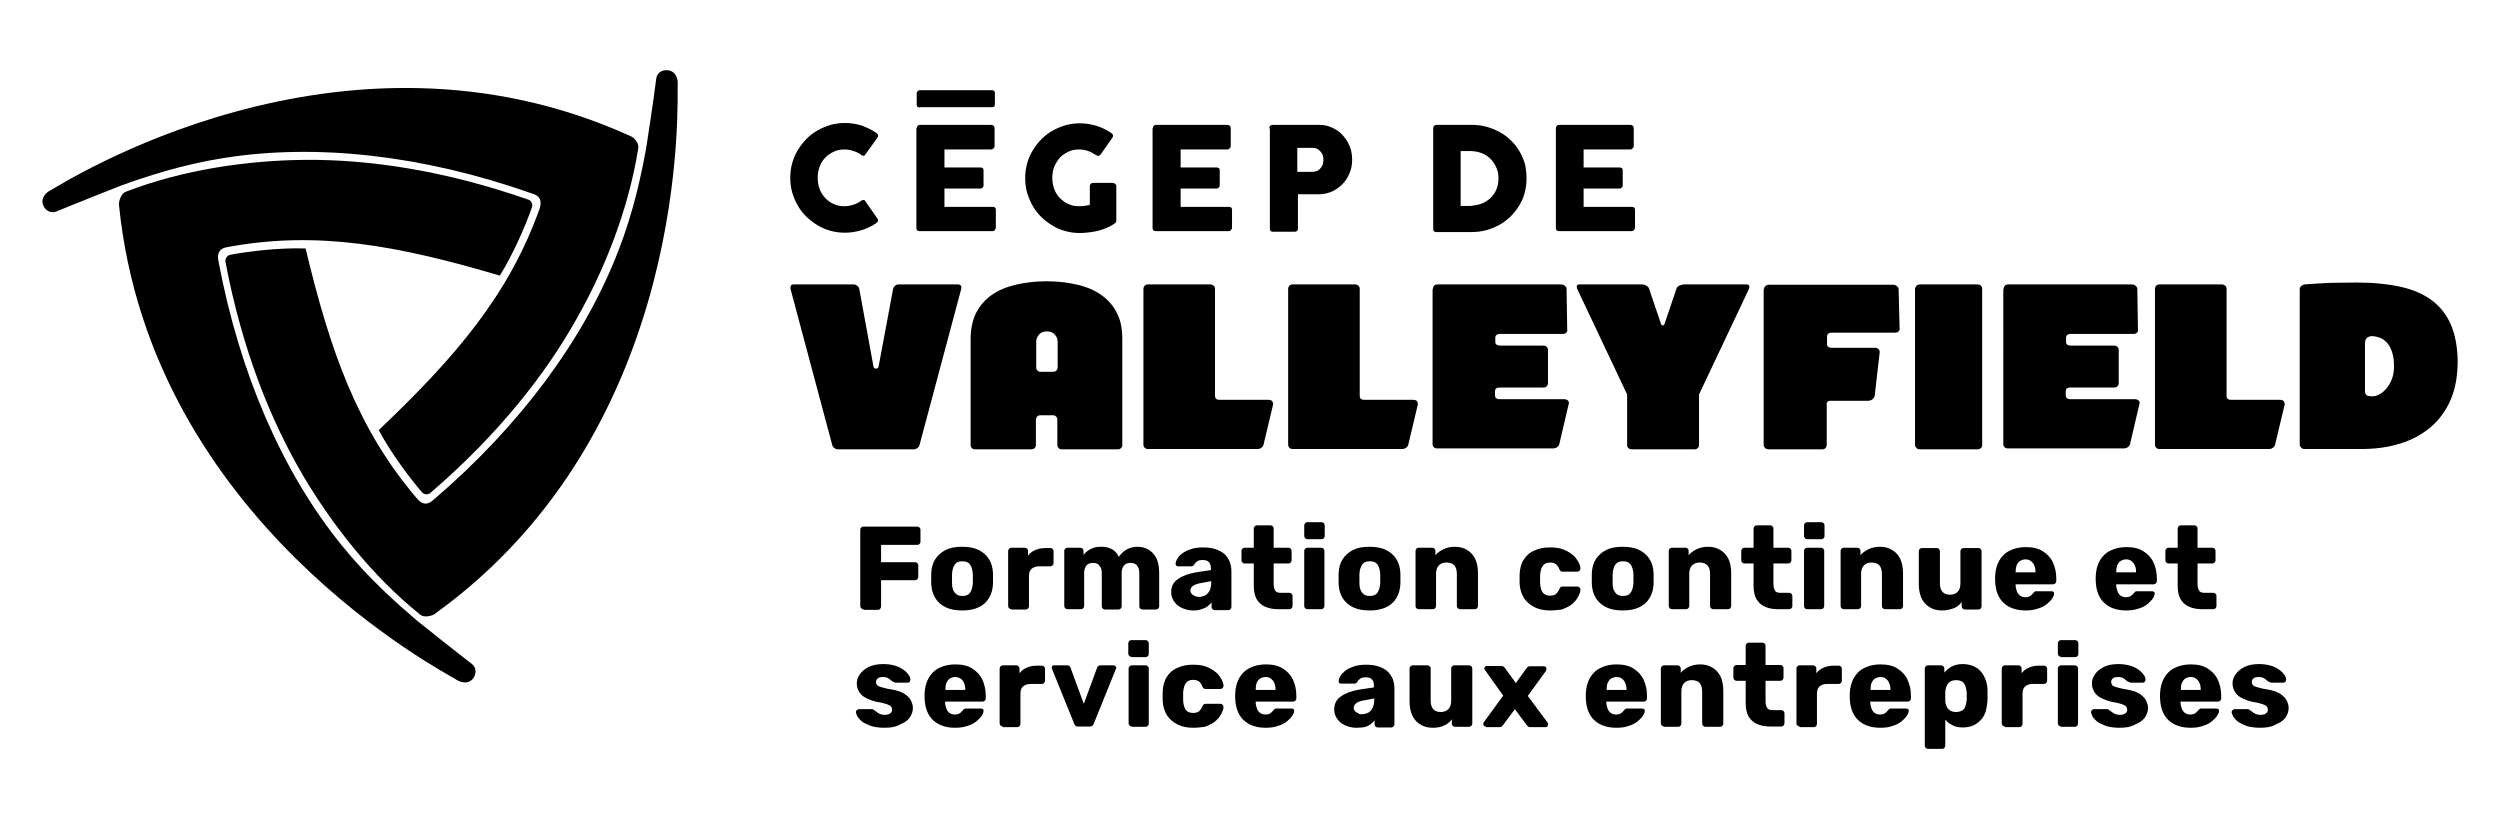 <?xml version="1.0" encoding="UTF-8"?>
<svg width="1024px" height="334px" xmlns="http://www.w3.org/2000/svg" xmlns:xlink="http://www.w3.org/1999/xlink" version="1.1" id="Layer_1" x="0px" y="0px" viewBox="0 0 792 258.6" style="enable-background:new 0 0 792 258.6;" xml:space="preserve">
<g>
	<g>
		<g>
			<path d="M277.4,42.1c0.3,0.2,0.4,0.3,0.6,0.6c0.1,0.2,0.1,0.5-0.1,0.9L274,49c-0.2,0.3-0.3,0.4-0.5,0.4c-0.2,0-0.4,0-0.7-0.2     c-0.7-0.6-1.6-1-2.5-1.3c-0.9-0.3-1.8-0.5-2.9-0.5c-1.2,0-2.4,0.2-3.4,0.7c-1,0.5-2,1.1-2.7,1.9c-0.8,0.8-1.4,1.8-1.8,2.9     s-0.6,2.3-0.6,3.5c0,1.2,0.2,2.4,0.6,3.5c0.4,1.1,1,2,1.8,2.9c0.8,0.8,1.7,1.5,2.7,1.9c1,0.5,2.2,0.7,3.4,0.7c1,0,2-0.2,2.9-0.5     c0.9-0.3,1.7-0.7,2.5-1.3c0.3-0.2,0.5-0.2,0.7-0.2c0.2,0,0.4,0.2,0.5,0.4l3.9,5.6c0.2,0.3,0.2,0.6,0.1,0.8     c-0.1,0.2-0.3,0.4-0.6,0.6c-1.4,1-3,1.7-4.6,2.2c-1.7,0.5-3.4,0.8-5.2,0.8c-1.6,0-3.2-0.2-4.6-0.6c-1.5-0.4-2.9-1-4.2-1.8     c-1.3-0.8-2.5-1.7-3.5-2.7c-1.1-1.1-2-2.2-2.7-3.5c-0.8-1.3-1.3-2.7-1.8-4.2c-0.4-1.5-0.6-3-0.6-4.6c0-1.6,0.2-3.2,0.6-4.6     c0.4-1.5,1-2.9,1.8-4.2c0.8-1.3,1.7-2.5,2.7-3.5c1.1-1.1,2.2-2,3.5-2.7c1.3-0.8,2.7-1.3,4.2-1.8c1.5-0.4,3-0.6,4.6-0.6     c1.8,0,3.5,0.3,5.2,0.8C274.4,40.4,276,41.1,277.4,42.1z"></path>
			<g>
				<g>
					<path d="M291.3,34.1c-0.3,0-0.5-0.1-0.7-0.2c-0.2-0.1-0.3-0.4-0.3-0.7v-3.7c0-0.2,0.1-0.4,0.3-0.6s0.4-0.3,0.7-0.3h22.9       c0.3,0,0.6,0.1,0.7,0.3c0.2,0.2,0.2,0.4,0.2,0.7v3.5c0,0.3-0.1,0.6-0.2,0.7c-0.2,0.1-0.4,0.2-0.7,0.2H291.3z"></path>
				</g>
				<path d="M290.3,40.7c0-0.3,0.1-0.6,0.3-0.8c0.2-0.2,0.4-0.3,0.7-0.3h22.6c0.3,0,0.6,0.1,0.8,0.3c0.2,0.2,0.3,0.5,0.3,0.8v5.6      c0,0.3-0.1,0.5-0.3,0.7c-0.2,0.2-0.4,0.4-0.8,0.4h-14.8v5.7h11.4c0.3,0,0.5,0.1,0.7,0.2c0.2,0.1,0.3,0.4,0.3,0.7v4.9      c0,0.2-0.1,0.4-0.3,0.6c-0.2,0.2-0.4,0.3-0.7,0.3h-11.4v5.8h15.3c0.7,0,1,0.3,1,1v5.7c0,0.2-0.1,0.3-0.2,0.4      c-0.1,0.4-0.4,0.6-0.9,0.6h-23.1c-0.3,0-0.5-0.1-0.7-0.2c-0.2-0.2-0.3-0.4-0.3-0.7V40.7z"></path>
			</g>
			<path d="M347.2,49.2c-0.8-0.5-1.6-1-2.5-1.3c-0.9-0.3-1.8-0.5-2.8-0.5c-1.3,0-2.4,0.2-3.5,0.7c-1,0.5-2,1.1-2.7,1.9     s-1.3,1.8-1.8,2.9c-0.4,1.1-0.6,2.3-0.6,3.5c0,1.2,0.2,2.4,0.6,3.5c0.4,1.1,1,2.1,1.8,2.9c0.8,0.8,1.7,1.5,2.7,1.9     c1,0.5,2.2,0.7,3.5,0.7c0.5,0,1.1,0,1.6-0.1c0.5-0.1,1.1-0.2,1.7-0.3v-6c0-0.3,0.1-0.5,0.3-0.7c0.2-0.2,0.4-0.3,0.8-0.3h6.2     c0.2,0,0.5,0.1,0.7,0.3c0.3,0.2,0.4,0.4,0.4,0.7v11c0,0.4-0.2,0.7-0.7,1c-0.7,0.5-1.5,0.9-2.4,1.3c-0.9,0.4-1.8,0.6-2.7,0.9     c-0.9,0.2-1.9,0.4-2.9,0.5c-1,0.1-1.9,0.2-2.8,0.2c-1.6,0-3.2-0.2-4.6-0.6c-1.5-0.4-2.9-1-4.2-1.8c-1.3-0.8-2.5-1.7-3.5-2.7     c-1.1-1.1-2-2.2-2.7-3.5c-0.8-1.3-1.3-2.7-1.8-4.2c-0.4-1.5-0.6-3-0.6-4.6c0-1.6,0.2-3.2,0.6-4.6c0.4-1.5,1-2.9,1.8-4.2     c0.8-1.3,1.7-2.5,2.7-3.5c1.1-1.1,2.2-2,3.5-2.7c1.3-0.8,2.7-1.3,4.2-1.8c1.5-0.4,3-0.6,4.6-0.6c1.8,0,3.5,0.3,5.2,0.8     c1.6,0.5,3.1,1.2,4.6,2.2c0.3,0.2,0.5,0.4,0.6,0.6c0.1,0.3,0.1,0.5-0.1,0.9l-3.7,5.3c-0.2,0.2-0.4,0.4-0.6,0.5     C347.8,49.5,347.6,49.4,347.2,49.2z"></path>
			<path d="M365.2,40.7c0-0.3,0.1-0.6,0.3-0.8c0.2-0.2,0.4-0.3,0.7-0.3h22.6c0.3,0,0.6,0.1,0.8,0.3s0.3,0.5,0.3,0.8v5.6     c0,0.3-0.1,0.5-0.3,0.7c-0.2,0.2-0.4,0.4-0.8,0.4h-14.8v5.7h11.4c0.3,0,0.5,0.1,0.7,0.2c0.2,0.1,0.3,0.4,0.3,0.7v4.9     c0,0.2-0.1,0.4-0.3,0.6c-0.2,0.2-0.4,0.3-0.7,0.3h-11.4v5.8h15.3c0.7,0,1,0.3,1,1v5.7c0,0.2-0.1,0.3-0.2,0.4     c-0.1,0.4-0.4,0.6-0.9,0.6h-23.1c-0.3,0-0.5-0.1-0.7-0.2c-0.2-0.2-0.3-0.4-0.3-0.7V40.7z"></path>
			<path d="M402.1,40.7c0-0.3,0.1-0.6,0.3-0.8c0.2-0.2,0.4-0.3,0.8-0.3h14.6c1,0,2,0.1,3,0.4c0.9,0.3,1.8,0.7,2.6,1.2     c0.8,0.5,1.5,1.1,2.1,1.8c0.6,0.7,1.2,1.5,1.6,2.3c0.4,0.8,0.8,1.7,1,2.6c0.2,0.9,0.3,1.8,0.3,2.7c0,1.4-0.2,2.7-0.7,4     c-0.5,1.3-1.2,2.5-2.1,3.5c-0.9,1-2,1.8-3.3,2.5c-1.3,0.6-2.7,1-4.2,1h-6.9v10.9c0,0.7-0.4,1-1.1,1h-6.8c-0.3,0-0.5-0.1-0.7-0.2     c-0.2-0.2-0.3-0.4-0.3-0.7V40.7z M419.3,50.7c0-0.5-0.1-0.9-0.2-1.4c-0.2-0.5-0.4-0.9-0.7-1.2s-0.7-0.7-1.1-0.9     c-0.4-0.2-0.9-0.3-1.5-0.3h-4.8v7.6h4.8c0.5,0,1-0.1,1.5-0.3c0.4-0.2,0.8-0.5,1.1-0.9c0.3-0.3,0.5-0.8,0.7-1.2     C419.2,51.6,419.3,51.1,419.3,50.7z"></path>
			<path d="M483.7,56.6c0,1.6-0.2,3.1-0.6,4.6c-0.4,1.5-1,2.8-1.8,4.1c-0.8,1.3-1.7,2.4-2.7,3.4c-1.1,1-2.2,1.9-3.5,2.6     c-1.3,0.7-2.7,1.3-4.2,1.7c-1.5,0.4-3,0.6-4.6,0.6h-11.2c-0.3,0-0.5-0.1-0.7-0.2c-0.2-0.1-0.3-0.4-0.3-0.8V40.7     c0-0.3,0.1-0.6,0.3-0.8c0.2-0.2,0.4-0.3,0.8-0.3h11.2c1.6,0,3.1,0.2,4.6,0.6c1.5,0.4,2.9,1,4.2,1.7c1.3,0.7,2.5,1.6,3.5,2.6     c1.1,1,2,2.2,2.7,3.4c0.8,1.3,1.3,2.6,1.8,4.1C483.5,53.5,483.7,55,483.7,56.6z M462.8,47.8v17.5h1.9c0.3,0,0.7,0,1,0     c0.3,0,0.7,0,1-0.1c1.1-0.1,2.2-0.4,3.2-0.8c1-0.5,1.9-1.1,2.6-1.8c0.7-0.8,1.3-1.6,1.7-2.7c0.4-1,0.6-2.1,0.6-3.3     c0-1.3-0.2-2.5-0.7-3.5c-0.5-1.1-1.1-2-1.9-2.8c-0.8-0.8-1.8-1.4-2.9-1.8c-1.1-0.4-2.3-0.6-3.5-0.6H462.8z"></path>
			<path d="M493,40.7c0-0.3,0.1-0.6,0.3-0.8c0.2-0.2,0.4-0.3,0.7-0.3h22.6c0.3,0,0.6,0.1,0.8,0.3s0.3,0.5,0.3,0.8v5.6     c0,0.3-0.1,0.5-0.3,0.7c-0.2,0.2-0.4,0.4-0.8,0.4h-14.8v5.7h11.4c0.3,0,0.5,0.1,0.7,0.2c0.2,0.1,0.3,0.4,0.3,0.7v4.9     c0,0.2-0.1,0.4-0.3,0.6c-0.2,0.2-0.4,0.3-0.7,0.3h-11.4v5.8h15.3c0.7,0,1,0.3,1,1v5.7c0,0.2-0.1,0.3-0.2,0.4     c-0.1,0.4-0.4,0.6-0.9,0.6H494c-0.3,0-0.5-0.1-0.7-0.2c-0.2-0.2-0.3-0.4-0.3-0.7V40.7z"></path>
		</g>
		<g>
			<path d="M284.5,90.2h18.9c0.4,0,0.7,0.1,0.9,0.4c0.2,0.3,0.2,0.6,0.1,1.1l-13.2,49.4c-0.1,0.4-0.3,0.7-0.7,1     c-0.4,0.3-0.8,0.4-1.2,0.4h-23.9c-0.4,0-0.8-0.1-1.2-0.4c-0.4-0.3-0.6-0.6-0.7-1l-13.2-49.4c-0.1-0.4,0-0.8,0.1-1.1     c0.2-0.3,0.5-0.4,0.9-0.4h18.9c0.4,0,0.8,0.1,1.2,0.4c0.4,0.3,0.6,0.6,0.7,1.1l4.5,24.6c0.1,0.4,0.3,0.6,0.8,0.6     c0.4,0,0.7-0.2,0.8-0.6l4.6-24.6c0.1-0.4,0.3-0.8,0.7-1.1C283.7,90.4,284.1,90.2,284.5,90.2z"></path>
			<path d="M331.5,89.2c3.6,0,6.9,0.4,9.8,1.1c3,0.7,5.5,1.8,7.6,3.3c2.1,1.5,3.8,3.4,4.9,5.7c1.2,2.3,1.7,5,1.7,8.2v33.6     c0,0.4-0.1,0.7-0.4,1c-0.3,0.3-0.6,0.4-1,0.4h-17.8c-0.4,0-0.7-0.1-1-0.4c-0.3-0.3-0.4-0.6-0.4-1v-8c0-0.4-0.1-0.7-0.4-1     c-0.3-0.3-0.6-0.4-1-0.4h-4c-0.4,0-0.8,0.1-1,0.4c-0.2,0.3-0.4,0.6-0.4,1v8c0,0.4-0.1,0.7-0.4,1s-0.6,0.4-1.1,0.4h-17.8     c-0.4,0-0.8-0.1-1-0.4c-0.3-0.3-0.4-0.6-0.4-1v-33.6c0-3.2,0.6-5.9,1.7-8.2c1.2-2.3,2.8-4.2,4.9-5.7c2.1-1.5,4.7-2.6,7.7-3.3     C324.7,89.6,327.9,89.2,331.5,89.2z M333.6,117.9c0.4,0,0.7-0.1,1-0.4c0.3-0.3,0.4-0.6,0.4-1v-8.1c0-0.9-0.3-1.6-0.9-2.3     c-0.6-0.7-1.4-1-2.5-1c-1.1,0-1.9,0.3-2.5,1c-0.6,0.7-0.9,1.4-0.9,2.3v8.1c0,0.4,0.1,0.7,0.4,1c0.2,0.3,0.6,0.4,1,0.4H333.6z"></path>
			<path d="M384.5,90.6c0.3,0.3,0.4,0.6,0.4,1.1v33.8c0,0.9,0.5,1.3,1.4,1.3h15.5c0.7,0,1.1,0.2,1.3,0.5c0.2,0.4,0.3,0.7,0.2,1.1     l-3,12.6c-0.1,0.4-0.3,0.7-0.7,1s-0.8,0.4-1.3,0.4h-34.7c-0.4,0-0.7-0.1-1-0.4c-0.3-0.3-0.4-0.6-0.4-1V91.7     c0-0.4,0.1-0.8,0.4-1.1c0.3-0.3,0.6-0.4,1-0.4h19.9C383.9,90.2,384.2,90.4,384.5,90.6z"></path>
			<path d="M430.4,90.6c0.3,0.3,0.4,0.6,0.4,1.1v33.8c0,0.9,0.5,1.3,1.4,1.3h15.5c0.7,0,1.1,0.2,1.3,0.5c0.2,0.4,0.3,0.7,0.2,1.1     l-3,12.6c-0.1,0.4-0.3,0.7-0.7,1s-0.8,0.4-1.3,0.4h-34.7c-0.4,0-0.7-0.1-1-0.4c-0.3-0.3-0.4-0.6-0.4-1V91.7     c0-0.4,0.1-0.8,0.4-1.1c0.3-0.3,0.6-0.4,1-0.4h19.9C429.8,90.2,430.1,90.4,430.4,90.6z"></path>
			<path d="M454,91.7c0-0.4,0.1-0.8,0.4-1.1c0.3-0.3,0.6-0.4,1-0.4h39.1c0.5,0,1,0.1,1.3,0.4c0.4,0.3,0.6,0.6,0.6,1.1l0.2,12.8     c0.1,0.4,0,0.7-0.3,1c-0.3,0.3-0.7,0.4-1.1,0.4h-20c-0.4,0-0.7,0.1-1,0.3c-0.3,0.2-0.4,0.5-0.4,0.9v1.3c0,0.4,0.1,0.7,0.4,0.9     c0.3,0.2,0.6,0.3,1,0.3H489c0.4,0,0.8,0.1,1.1,0.4c0.3,0.3,0.4,0.6,0.4,1v10.4c0,0.4-0.1,0.8-0.4,1.1c-0.2,0.3-0.6,0.4-1.2,0.4     h-13.8c-0.9,0-1.4,0.4-1.4,1.2v1.2c0,0.5,0.1,0.8,0.4,1c0.3,0.2,0.6,0.3,1,0.3h20.6c0.4,0,0.7,0.1,1.1,0.4c0.3,0.3,0.4,0.6,0.3,1     l-3,12.8c-0.1,0.4-0.3,0.7-0.7,1s-0.8,0.4-1.3,0.4h-36.8c-0.4,0-0.8-0.1-1-0.4c-0.3-0.3-0.4-0.6-0.4-1V91.7z"></path>
			<path d="M533.6,90.2h19.9c0.4,0,0.6,0.1,0.8,0.4c0.1,0.3,0.1,0.6-0.1,1.1l-15.8,33.4v16c0,0.4-0.1,0.7-0.4,1     c-0.3,0.3-0.6,0.4-1,0.4h-19.9c-0.4,0-0.8-0.1-1.1-0.4c-0.3-0.3-0.4-0.6-0.4-1v-16l-15.8-33.4c-0.2-0.4-0.2-0.8-0.1-1.1     c0.1-0.3,0.4-0.4,0.8-0.4h19.9c0.4,0,0.8,0.1,1.3,0.4c0.5,0.3,0.8,0.6,0.9,1.1l3.7,10.9c0.1,0.4,0.3,0.6,0.6,0.6     c0.3,0,0.5-0.2,0.6-0.6l3.7-10.9c0.1-0.5,0.5-0.9,0.9-1.1C532.7,90.4,533.2,90.2,533.6,90.2z"></path>
			<path d="M559,91.7c0-0.4,0.2-0.7,0.5-1c0.3-0.3,0.7-0.4,1-0.4h39.3c0.5,0,1,0.1,1.3,0.4c0.4,0.3,0.6,0.6,0.6,1L602,104     c0.1,0.4,0,0.8-0.3,1.1s-0.7,0.4-1,0.4h-20.3c-0.4,0-0.7,0.1-1,0.3c-0.3,0.2-0.4,0.5-0.4,1v2.3c0,0.4,0.1,0.7,0.4,0.9     c0.3,0.2,0.6,0.3,1,0.3h13.8c0.4,0,0.8,0.1,1.1,0.4c0.3,0.3,0.4,0.6,0.4,1l-1.6,13.9c-0.1,0.4-0.4,0.8-0.8,1.1     c-0.4,0.3-0.9,0.4-1.4,0.4h-11.9c-0.5,0-0.9,0.2-1.1,0.7V141c0,0.4-0.1,0.8-0.4,1.1s-0.6,0.4-1,0.4h-17.1c-0.4,0-0.7-0.1-1-0.4     c-0.3-0.3-0.5-0.6-0.5-1.1V91.7z"></path>
			<path d="M627.8,90.6c0.3,0.3,0.4,0.6,0.4,1.1v49.4c0,0.4-0.1,0.7-0.4,1c-0.3,0.3-0.6,0.4-1.1,0.4h-18.3c-0.4,0-0.7-0.1-1-0.4     s-0.5-0.6-0.5-1V91.7c0-0.4,0.2-0.8,0.5-1.1c0.3-0.3,0.7-0.4,1-0.4h18.3C627.2,90.2,627.6,90.4,627.8,90.6z"></path>
			<path d="M635,91.7c0-0.4,0.1-0.8,0.4-1.1c0.3-0.3,0.6-0.4,1-0.4h39.1c0.5,0,1,0.1,1.3,0.4c0.4,0.3,0.6,0.6,0.6,1.1l0.2,12.8     c0.1,0.4,0,0.7-0.3,1c-0.3,0.3-0.7,0.4-1.1,0.4h-20c-0.4,0-0.7,0.1-1,0.3c-0.3,0.2-0.4,0.5-0.4,0.9v1.3c0,0.4,0.1,0.7,0.4,0.9     c0.3,0.2,0.6,0.3,1,0.3H670c0.4,0,0.8,0.1,1.1,0.4c0.3,0.3,0.4,0.6,0.4,1v10.4c0,0.4-0.1,0.8-0.4,1.1c-0.2,0.3-0.6,0.4-1.2,0.4     h-13.8c-0.9,0-1.4,0.4-1.4,1.2v1.2c0,0.5,0.1,0.8,0.4,1c0.3,0.2,0.6,0.3,1,0.3h20.6c0.4,0,0.7,0.1,1.1,0.4c0.3,0.3,0.4,0.6,0.3,1     l-3,12.8c-0.1,0.4-0.3,0.7-0.7,1c-0.4,0.3-0.8,0.4-1.3,0.4h-36.8c-0.4,0-0.8-0.1-1-0.4c-0.3-0.3-0.4-0.6-0.4-1V91.7z"></path>
			<path d="M705.3,90.6c0.3,0.3,0.4,0.6,0.4,1.1v33.8c0,0.9,0.5,1.3,1.4,1.3h15.5c0.7,0,1.1,0.2,1.3,0.5c0.2,0.4,0.3,0.7,0.2,1.1     l-3,12.6c-0.1,0.4-0.3,0.7-0.7,1c-0.4,0.3-0.8,0.4-1.3,0.4h-34.7c-0.4,0-0.7-0.1-1-0.4c-0.3-0.3-0.4-0.6-0.4-1V91.7     c0-0.4,0.1-0.8,0.4-1.1c0.3-0.3,0.6-0.4,1-0.4h19.9C704.6,90.2,705,90.4,705.3,90.6z"></path>
			<path d="M747,89.6c5.4,0,10.1,0.5,14.1,1.4c4,0.9,7.3,2.4,9.9,4.4c2.6,2,4.6,4.6,5.9,7.7c1.3,3.1,2,6.9,2.1,11.2     c0,4.8-0.7,8.9-2.2,12.4c-1.5,3.5-3.7,6.5-6.4,8.8c-2.8,2.3-6,4.1-9.8,5.2c-3.8,1.2-7.9,1.7-12.4,1.7h-17.8c-0.4,0-0.7-0.1-1-0.4     c-0.3-0.3-0.5-0.6-0.5-1V91.7c0-0.4,0.2-0.8,0.5-1c0.3-0.3,0.7-0.4,1-0.5c2.8-0.2,5.6-0.4,8.3-0.5     C741.4,89.7,744.2,89.6,747,89.6z M749.6,124c0,0.7,0.2,1.1,0.6,1.4c0.4,0.2,1,0.3,1.8,0.3c0.6,0,1.3-0.2,2.1-0.6s1.5-1,2.2-1.8     c0.7-0.8,1.3-1.8,1.8-3c0.5-1.2,0.7-2.6,0.7-4.2c0-1.7-0.2-3.2-0.6-4.4c-0.4-1.2-0.9-2.2-1.6-3c-0.7-0.7-1.4-1.3-2.3-1.6     c-0.9-0.3-1.7-0.5-2.6-0.5c-1.4,0.1-2.1,0.9-2.1,2.2V124z"></path>
		</g>
	</g>
	<g>
		<g>
			<path d="M73.3,81.5c0-0.1,0-0.2-0.1-0.4C73.3,81.3,73.3,81.4,73.3,81.5z"></path>
		</g>
		<g>
			<path d="M70.6,50.1c29.6-4.7,63.4-0.8,97.5,11.2c1,0.3,2.2,0.7,2.7,1.9c0.3,0.7,0.3,1.6,0,2.7c-9.7,27.5-26.8,47.4-51.1,70.5     c3.8,7.2,9.9,15.3,13.7,19.7c0.7,0.8,1.9,0.9,2.7,0.2c21.6-18.6,36.5-37.6,46.4-55.3c8.8-15.5,16.4-34.5,19.5-54     c0.3-1.7-1.5-3.5-2.4-3.8C107.3,1.2,18.7,58.8,15.5,60.4c-1,0.5-3.2,2.2-2.2,4.7c0.7,1.8,2.5,2.6,4.1,2c4.7-2,20.5-8.2,20.7-8.3     C45.9,56,57.3,52.2,70.6,50.1z"></path>
			<path d="M149.3,210.6c-4.1-3.1-17.3-13.6-17.5-13.8c-6.3-5.4-15.3-13.3-23.8-23.8c-18.9-23.3-32.4-54.5-39.1-90     c-0.2-1-0.4-2.2,0.3-3.3c0.5-0.7,1.2-1.1,2.3-1.3c28.7-5.4,54.4-0.5,86.6,9c4.3-6.9,8.3-16.2,10.2-21.7c0.3-1-0.2-2.1-1.2-2.4     c-26.9-9.4-50.9-12.8-71.1-12.6c-17.8,0.2-38.1,3-56.5,10.1c-1.6,0.6-2.2,3-2.2,4c10,100.8,104.2,148.8,107.1,150.8     c0.9,0.6,3.5,1.7,5.2-0.4C150.8,213.6,150.6,211.7,149.3,210.6z"></path>
			<path d="M214.5,26.6c0.1-1.1-0.3-3.9-3-4.3c-2-0.3-3.6,0.9-3.8,2.6c-0.6,5.1-3.1,21.8-3.2,22.1c-1.5,8.2-3.9,19.9-8.8,32.5     c-10.8,28-31,55.3-58.4,78.8c-0.8,0.7-1.7,1.5-3,1.4c-0.8-0.1-1.5-0.5-2.3-1.4c-19-22.1-27.7-46.9-35.5-79.5     c-8.1-0.3-18.2,0.9-23.9,2c-1,0.2-1.7,1.2-1.5,2.3c5.3,28,14.4,50.4,24.7,67.9c9.1,15.3,21.6,31.5,37,43.9     c1.3,1.1,3.7,0.4,4.5-0.1C219.8,135.6,214.2,30.1,214.5,26.6z"></path>
		</g>
	</g>
	<g>
		<g>
			<path d="M273.4,193.2c-0.3,0-0.5-0.1-0.7-0.3c-0.2-0.2-0.3-0.4-0.3-0.7v-24.2c0-0.3,0.1-0.5,0.3-0.7c0.2-0.2,0.4-0.3,0.7-0.3     h17.1c0.3,0,0.5,0.1,0.7,0.3c0.2,0.2,0.3,0.4,0.3,0.7v3.8c0,0.3-0.1,0.5-0.3,0.7c-0.2,0.2-0.4,0.3-0.7,0.3H279v5.5h10.8     c0.3,0,0.5,0.1,0.7,0.3c0.2,0.2,0.3,0.4,0.3,0.7v3.7c0,0.2-0.1,0.5-0.3,0.7c-0.2,0.2-0.4,0.3-0.7,0.3H279v8.4     c0,0.2-0.1,0.5-0.3,0.7c-0.2,0.2-0.4,0.3-0.7,0.3H273.4z"></path>
			<path d="M304.8,193.6c-2.1,0-3.8-0.3-5.3-1c-1.4-0.7-2.5-1.6-3.3-2.9c-0.8-1.3-1.2-2.7-1.3-4.5c0-0.5,0-1.1,0-1.7     c0-0.6,0-1.2,0-1.7c0.1-1.8,0.5-3.3,1.3-4.5c0.8-1.2,1.9-2.2,3.3-2.9c1.4-0.7,3.1-1,5.2-1c2,0,3.8,0.3,5.2,1     c1.4,0.7,2.5,1.6,3.3,2.9c0.8,1.2,1.2,2.7,1.3,4.5c0,0.5,0,1,0,1.7c0,0.6,0,1.2,0,1.7c-0.1,1.7-0.5,3.2-1.3,4.5     c-0.8,1.3-1.8,2.2-3.3,2.9C308.7,193.2,307,193.6,304.8,193.6z M304.8,189c1.1,0,1.9-0.3,2.4-1c0.5-0.7,0.8-1.7,0.9-3     c0-0.4,0-0.9,0-1.5s0-1.1,0-1.5c-0.1-1.3-0.4-2.3-0.9-3c-0.5-0.7-1.3-1-2.4-1c-1.1,0-1.9,0.3-2.4,1c-0.5,0.7-0.8,1.7-0.9,3     c0,0.4,0,0.9,0,1.5s0,1.1,0,1.5c0,1.3,0.3,2.3,0.9,3C303,188.7,303.8,189,304.8,189z"></path>
			<path d="M320.3,193.2c-0.3,0-0.5-0.1-0.7-0.3c-0.2-0.2-0.3-0.4-0.3-0.7v-17.5c0-0.2,0.1-0.5,0.3-0.7c0.2-0.2,0.4-0.3,0.7-0.3h4.3     c0.3,0,0.5,0.1,0.7,0.3c0.2,0.2,0.3,0.4,0.3,0.7v1.5c0.6-0.8,1.4-1.4,2.4-1.8c0.9-0.4,2-0.6,3.1-0.6h1.6c0.3,0,0.5,0.1,0.7,0.3     c0.2,0.2,0.3,0.4,0.3,0.7v3.8c0,0.2-0.1,0.5-0.3,0.7c-0.2,0.2-0.4,0.3-0.7,0.3h-3.6c-1,0-1.8,0.3-2.4,0.8     c-0.6,0.6-0.8,1.3-0.8,2.4v9.5c0,0.2-0.1,0.5-0.3,0.7c-0.2,0.2-0.4,0.3-0.7,0.3H320.3z"></path>
			<path d="M338.1,193.2c-0.3,0-0.5-0.1-0.7-0.3c-0.2-0.2-0.3-0.4-0.3-0.7v-17.5c0-0.3,0.1-0.5,0.3-0.7c0.2-0.2,0.4-0.3,0.7-0.3h4.1     c0.3,0,0.5,0.1,0.7,0.3c0.2,0.2,0.3,0.4,0.3,0.7v1.3c0.5-0.7,1.2-1.3,2.1-1.8c0.9-0.5,1.9-0.8,3.2-0.8c2.9-0.1,4.9,1,5.9,3.2     c0.6-0.9,1.4-1.7,2.4-2.3c1.1-0.6,2.2-0.9,3.5-0.9c1.3,0,2.5,0.3,3.5,0.9c1,0.6,1.9,1.5,2.5,2.7c0.6,1.2,0.9,2.8,0.9,4.7v10.6     c0,0.2-0.1,0.5-0.3,0.7c-0.2,0.2-0.4,0.3-0.7,0.3h-4.3c-0.3,0-0.5-0.1-0.7-0.3c-0.2-0.2-0.3-0.4-0.3-0.7V182     c0-0.9-0.1-1.6-0.4-2.1c-0.2-0.5-0.6-0.9-1-1.1c-0.4-0.2-0.9-0.3-1.5-0.3c-0.4,0-0.9,0.1-1.3,0.3c-0.4,0.2-0.8,0.6-1,1.1     c-0.3,0.5-0.4,1.2-0.4,2.1v10.3c0,0.2-0.1,0.5-0.3,0.7c-0.2,0.2-0.4,0.3-0.7,0.3H350c-0.3,0-0.5-0.1-0.7-0.3     c-0.2-0.2-0.3-0.4-0.3-0.7V182c0-0.9-0.1-1.6-0.4-2.1c-0.3-0.5-0.6-0.9-1-1.1c-0.4-0.2-0.9-0.3-1.4-0.3c-0.5,0-0.9,0.1-1.4,0.3     c-0.4,0.2-0.8,0.6-1,1.1c-0.3,0.5-0.4,1.2-0.4,2v10.3c0,0.2-0.1,0.5-0.3,0.7c-0.2,0.2-0.4,0.3-0.7,0.3H338.1z"></path>
			<path d="M378,193.6c-1.3,0-2.5-0.3-3.6-0.8c-1.1-0.5-1.9-1.2-2.5-2.1c-0.6-0.9-0.9-1.8-0.9-2.9c0-1.8,0.7-3.2,2.2-4.2     c1.4-1,3.4-1.7,5.7-2.1l4.7-0.7v-0.5c0-0.9-0.2-1.6-0.6-2c-0.4-0.5-1.1-0.7-2-0.7c-0.7,0-1.3,0.1-1.7,0.4c-0.4,0.3-0.8,0.6-1,1.1     c-0.2,0.3-0.5,0.5-0.9,0.5h-4.2c-0.3,0-0.5-0.1-0.6-0.2c-0.1-0.2-0.2-0.4-0.2-0.6c0-0.4,0.2-1,0.5-1.5c0.3-0.6,0.8-1.2,1.5-1.7     c0.7-0.6,1.6-1,2.7-1.4c1.1-0.4,2.4-0.6,4-0.6c1.6,0,3,0.2,4.1,0.6c1.1,0.4,2.1,0.9,2.8,1.6c0.7,0.7,1.2,1.5,1.6,2.4     c0.3,0.9,0.5,1.9,0.5,3v11.3c0,0.2-0.1,0.5-0.3,0.7c-0.2,0.2-0.4,0.3-0.7,0.3h-4.3c-0.3,0-0.5-0.1-0.7-0.3     c-0.2-0.2-0.3-0.4-0.3-0.7V191c-0.3,0.5-0.8,0.9-1.3,1.3c-0.5,0.4-1.2,0.7-1.9,0.9C379.8,193.5,379,193.6,378,193.6z      M379.8,189.3c0.7,0,1.4-0.2,2-0.5c0.6-0.3,1-0.8,1.4-1.5c0.3-0.7,0.5-1.5,0.5-2.5v-0.5l-3.2,0.6c-1.2,0.2-2,0.5-2.6,0.9     c-0.5,0.4-0.8,0.9-0.8,1.4c0,0.4,0.1,0.8,0.4,1.1c0.2,0.3,0.6,0.5,1,0.7C378.9,189.2,379.3,189.3,379.8,189.3z"></path>
			<path d="M404.9,193.2c-1.6,0-3-0.3-4.1-0.8c-1.2-0.5-2-1.3-2.7-2.4c-0.6-1.1-0.9-2.5-0.9-4.2v-7.1h-2.9c-0.3,0-0.5-0.1-0.7-0.3     c-0.2-0.2-0.3-0.4-0.3-0.7v-3c0-0.3,0.1-0.5,0.3-0.7c0.2-0.2,0.4-0.3,0.7-0.3h2.9v-6.1c0-0.3,0.1-0.5,0.3-0.7     c0.2-0.2,0.4-0.3,0.7-0.3h4.3c0.3,0,0.5,0.1,0.7,0.3c0.2,0.2,0.3,0.4,0.3,0.7v6.1h4.7c0.3,0,0.5,0.1,0.7,0.3     c0.2,0.2,0.3,0.4,0.3,0.7v3c0,0.3-0.1,0.5-0.3,0.7c-0.2,0.2-0.4,0.3-0.7,0.3h-4.7v6.6c0,0.8,0.2,1.5,0.5,2     c0.3,0.5,0.9,0.7,1.6,0.7h2.9c0.3,0,0.5,0.1,0.7,0.3c0.2,0.2,0.3,0.4,0.3,0.7v3.2c0,0.2-0.1,0.5-0.3,0.7     c-0.2,0.2-0.4,0.3-0.7,0.3H404.9z"></path>
			<path d="M414.2,171c-0.3,0-0.5-0.1-0.7-0.3c-0.2-0.2-0.3-0.4-0.3-0.7v-3.4c0-0.2,0.1-0.5,0.3-0.7c0.2-0.2,0.4-0.3,0.7-0.3h4.5     c0.2,0,0.5,0.1,0.7,0.3c0.2,0.2,0.3,0.4,0.3,0.7v3.4c0,0.3-0.1,0.5-0.3,0.7c-0.2,0.2-0.4,0.3-0.7,0.3H414.2z M414.2,193.2     c-0.3,0-0.5-0.1-0.7-0.3c-0.2-0.2-0.3-0.4-0.3-0.7v-17.5c0-0.3,0.1-0.5,0.3-0.7c0.2-0.2,0.4-0.3,0.7-0.3h4.4     c0.3,0,0.5,0.1,0.7,0.3c0.2,0.2,0.3,0.4,0.3,0.7v17.5c0,0.2-0.1,0.5-0.3,0.7c-0.2,0.2-0.4,0.3-0.7,0.3H414.2z"></path>
			<path d="M434,193.6c-2.1,0-3.8-0.3-5.3-1c-1.4-0.7-2.5-1.6-3.3-2.9c-0.8-1.3-1.2-2.7-1.3-4.5c0-0.5,0-1.1,0-1.7     c0-0.6,0-1.2,0-1.7c0.1-1.8,0.5-3.3,1.3-4.5c0.8-1.2,1.9-2.2,3.3-2.9c1.4-0.7,3.1-1,5.2-1c2,0,3.8,0.3,5.2,1     c1.4,0.7,2.5,1.6,3.3,2.9c0.8,1.2,1.2,2.7,1.3,4.5c0,0.5,0,1,0,1.7c0,0.6,0,1.2,0,1.7c-0.1,1.7-0.5,3.2-1.3,4.5     c-0.8,1.3-1.8,2.2-3.3,2.9C437.9,193.2,436.1,193.6,434,193.6z M434,189c1.1,0,1.9-0.3,2.4-1c0.5-0.7,0.8-1.7,0.9-3     c0-0.4,0-0.9,0-1.5s0-1.1,0-1.5c-0.1-1.3-0.4-2.3-0.9-3s-1.3-1-2.4-1c-1.1,0-1.9,0.3-2.4,1c-0.5,0.7-0.8,1.7-0.9,3     c0,0.4,0,0.9,0,1.5s0,1.1,0,1.5c0,1.3,0.3,2.3,0.9,3C432.1,188.7,432.9,189,434,189z"></path>
			<path d="M449.5,193.2c-0.3,0-0.5-0.1-0.7-0.3c-0.2-0.2-0.3-0.4-0.3-0.7v-17.5c0-0.3,0.1-0.5,0.3-0.7c0.2-0.2,0.4-0.3,0.7-0.3h4.3     c0.3,0,0.5,0.1,0.7,0.3c0.2,0.2,0.3,0.4,0.3,0.7v1.4c0.6-0.8,1.5-1.4,2.5-1.9c1-0.5,2.3-0.8,3.7-0.8c1.4,0,2.7,0.3,3.8,1     c1.1,0.6,2,1.6,2.6,2.8c0.6,1.2,0.9,2.8,0.9,4.6v10.4c0,0.2-0.1,0.5-0.3,0.7c-0.2,0.2-0.4,0.3-0.7,0.3h-4.7     c-0.2,0-0.5-0.1-0.7-0.3c-0.2-0.2-0.3-0.4-0.3-0.7v-10.2c0-1.2-0.3-2.1-0.8-2.7c-0.6-0.6-1.4-0.9-2.5-0.9c-1,0-1.8,0.3-2.4,0.9     c-0.6,0.6-0.9,1.5-0.9,2.7v10.2c0,0.2-0.1,0.5-0.3,0.7c-0.2,0.2-0.4,0.3-0.7,0.3H449.5z"></path>
			<path d="M491.2,193.6c-1.8,0-3.5-0.3-4.9-1c-1.4-0.7-2.5-1.6-3.4-2.9c-0.8-1.3-1.3-2.8-1.4-4.6c0-0.4,0-0.9,0-1.5s0-1.1,0-1.5     c0.1-1.8,0.5-3.4,1.3-4.6c0.8-1.3,1.9-2.3,3.4-2.9c1.4-0.7,3.1-1,4.9-1c1.7,0,3.2,0.2,4.4,0.7c1.2,0.5,2.2,1.1,3,1.8     c0.8,0.7,1.3,1.5,1.7,2.2c0.4,0.8,0.6,1.4,0.6,2c0,0.2-0.1,0.5-0.3,0.7c-0.2,0.2-0.4,0.3-0.7,0.3h-4.7c-0.3,0-0.5-0.1-0.6-0.2     c-0.1-0.1-0.3-0.3-0.4-0.6c-0.3-0.8-0.7-1.3-1.1-1.6c-0.5-0.3-1-0.5-1.8-0.5c-1,0-1.8,0.3-2.3,1c-0.5,0.6-0.8,1.6-0.9,3     c0,1,0,1.9,0,2.6c0.1,1.4,0.4,2.4,0.9,3c0.5,0.6,1.3,0.9,2.3,0.9c0.8,0,1.4-0.2,1.8-0.5c0.4-0.3,0.8-0.9,1.1-1.6     c0.1-0.2,0.3-0.4,0.4-0.6c0.1-0.1,0.4-0.2,0.6-0.2h4.7c0.2,0,0.5,0.1,0.7,0.3c0.2,0.2,0.3,0.4,0.3,0.7c0,0.4-0.1,0.9-0.4,1.5     c-0.2,0.6-0.6,1.2-1,1.8c-0.5,0.6-1.1,1.2-1.8,1.7c-0.8,0.5-1.7,0.9-2.7,1.3C493.8,193.4,492.6,193.6,491.2,193.6z"></path>
			<path d="M514.3,193.6c-2.1,0-3.8-0.3-5.3-1c-1.4-0.7-2.5-1.6-3.3-2.9c-0.8-1.3-1.2-2.7-1.3-4.5c0-0.5,0-1.1,0-1.7     c0-0.6,0-1.2,0-1.7c0.1-1.8,0.5-3.3,1.3-4.5c0.8-1.2,1.9-2.2,3.3-2.9c1.4-0.7,3.1-1,5.2-1c2,0,3.8,0.3,5.2,1     c1.4,0.7,2.5,1.6,3.3,2.9c0.8,1.2,1.2,2.7,1.3,4.5c0,0.5,0,1,0,1.7c0,0.6,0,1.2,0,1.7c-0.1,1.7-0.5,3.2-1.3,4.5     c-0.8,1.3-1.8,2.2-3.3,2.9C518.2,193.2,516.4,193.6,514.3,193.6z M514.3,189c1.1,0,1.9-0.3,2.4-1c0.5-0.7,0.8-1.7,0.9-3     c0-0.4,0-0.9,0-1.5s0-1.1,0-1.5c-0.1-1.3-0.4-2.3-0.9-3c-0.5-0.7-1.3-1-2.4-1c-1.1,0-1.9,0.3-2.4,1c-0.5,0.7-0.8,1.7-0.9,3     c0,0.4,0,0.9,0,1.5s0,1.1,0,1.5c0,1.3,0.3,2.3,0.9,3C512.4,188.7,513.2,189,514.3,189z"></path>
			<path d="M529.8,193.2c-0.3,0-0.5-0.1-0.7-0.3c-0.2-0.2-0.3-0.4-0.3-0.7v-17.5c0-0.3,0.1-0.5,0.3-0.7c0.2-0.2,0.4-0.3,0.7-0.3h4.3     c0.3,0,0.5,0.1,0.7,0.3c0.2,0.2,0.3,0.4,0.3,0.7v1.4c0.6-0.8,1.5-1.4,2.5-1.9c1-0.5,2.3-0.8,3.7-0.8c1.4,0,2.7,0.3,3.8,1     c1.1,0.6,2,1.6,2.6,2.8c0.6,1.2,0.9,2.8,0.9,4.6v10.4c0,0.2-0.1,0.5-0.3,0.7c-0.2,0.2-0.4,0.3-0.7,0.3h-4.7     c-0.2,0-0.5-0.1-0.7-0.3c-0.2-0.2-0.3-0.4-0.3-0.7v-10.2c0-1.2-0.3-2.1-0.8-2.7c-0.6-0.6-1.4-0.9-2.5-0.9c-1,0-1.8,0.3-2.4,0.9     c-0.6,0.6-0.9,1.5-0.9,2.7v10.2c0,0.2-0.1,0.5-0.3,0.7c-0.2,0.2-0.4,0.3-0.7,0.3H529.8z"></path>
			<path d="M563.4,193.2c-1.6,0-3-0.3-4.1-0.8c-1.2-0.5-2-1.3-2.7-2.4c-0.6-1.1-0.9-2.5-0.9-4.2v-7.1h-2.9c-0.3,0-0.5-0.1-0.7-0.3     c-0.2-0.2-0.3-0.4-0.3-0.7v-3c0-0.3,0.1-0.5,0.3-0.7c0.2-0.2,0.4-0.3,0.7-0.3h2.9v-6.1c0-0.3,0.1-0.5,0.3-0.7     c0.2-0.2,0.4-0.3,0.7-0.3h4.3c0.3,0,0.5,0.1,0.7,0.3c0.2,0.2,0.3,0.4,0.3,0.7v6.1h4.7c0.3,0,0.5,0.1,0.7,0.3     c0.2,0.2,0.3,0.4,0.3,0.7v3c0,0.3-0.1,0.5-0.3,0.7c-0.2,0.2-0.4,0.3-0.7,0.3h-4.7v6.6c0,0.8,0.2,1.5,0.5,2     c0.3,0.5,0.9,0.7,1.6,0.7h2.9c0.3,0,0.5,0.1,0.7,0.3c0.2,0.2,0.3,0.4,0.3,0.7v3.2c0,0.2-0.1,0.5-0.3,0.7     c-0.2,0.2-0.4,0.3-0.7,0.3H563.4z"></path>
			<path d="M572.7,171c-0.3,0-0.5-0.1-0.7-0.3c-0.2-0.2-0.3-0.4-0.3-0.7v-3.4c0-0.2,0.1-0.5,0.3-0.7c0.2-0.2,0.4-0.3,0.7-0.3h4.5     c0.2,0,0.5,0.1,0.7,0.3c0.2,0.2,0.3,0.4,0.3,0.7v3.4c0,0.3-0.1,0.5-0.3,0.7c-0.2,0.2-0.4,0.3-0.7,0.3H572.7z M572.7,193.2     c-0.3,0-0.5-0.1-0.7-0.3c-0.2-0.2-0.3-0.4-0.3-0.7v-17.5c0-0.3,0.1-0.5,0.3-0.7c0.2-0.2,0.4-0.3,0.7-0.3h4.4     c0.3,0,0.5,0.1,0.7,0.3c0.2,0.2,0.3,0.4,0.3,0.7v17.5c0,0.2-0.1,0.5-0.3,0.7c-0.2,0.2-0.4,0.3-0.7,0.3H572.7z"></path>
			<path d="M584.3,193.2c-0.3,0-0.5-0.1-0.7-0.3c-0.2-0.2-0.3-0.4-0.3-0.7v-17.5c0-0.3,0.1-0.5,0.3-0.7c0.2-0.2,0.4-0.3,0.7-0.3h4.3     c0.3,0,0.5,0.1,0.7,0.3c0.2,0.2,0.3,0.4,0.3,0.7v1.4c0.6-0.8,1.5-1.4,2.5-1.9c1-0.5,2.3-0.8,3.7-0.8c1.4,0,2.7,0.3,3.8,1     c1.1,0.6,2,1.6,2.6,2.8c0.6,1.2,0.9,2.8,0.9,4.6v10.4c0,0.2-0.1,0.5-0.3,0.7c-0.2,0.2-0.4,0.3-0.7,0.3h-4.7     c-0.2,0-0.5-0.1-0.7-0.3c-0.2-0.2-0.3-0.4-0.3-0.7v-10.2c0-1.2-0.3-2.1-0.8-2.7c-0.6-0.6-1.4-0.9-2.5-0.9c-1,0-1.8,0.3-2.4,0.9     c-0.6,0.6-0.9,1.5-0.9,2.7v10.2c0,0.2-0.1,0.5-0.3,0.7c-0.2,0.2-0.4,0.3-0.7,0.3H584.3z"></path>
			<path d="M615.4,193.6c-1.4,0-2.7-0.3-3.8-1c-1.1-0.6-2-1.6-2.6-2.8c-0.6-1.3-0.9-2.8-0.9-4.6v-10.4c0-0.3,0.1-0.5,0.3-0.7     c0.2-0.2,0.4-0.3,0.7-0.3h4.7c0.3,0,0.5,0.1,0.7,0.3c0.2,0.2,0.3,0.4,0.3,0.7v10.2c0,2.4,1.1,3.6,3.2,3.6c1,0,1.8-0.3,2.4-0.9     c0.6-0.6,0.9-1.5,0.9-2.7v-10.2c0-0.3,0.1-0.5,0.3-0.7c0.2-0.2,0.4-0.3,0.7-0.3h4.7c0.3,0,0.5,0.1,0.7,0.3     c0.2,0.2,0.3,0.4,0.3,0.7v17.5c0,0.2-0.1,0.5-0.3,0.7c-0.2,0.2-0.4,0.3-0.7,0.3h-4.3c-0.2,0-0.5-0.1-0.7-0.3     c-0.2-0.2-0.3-0.4-0.3-0.7v-1.4c-0.6,0.9-1.5,1.6-2.5,2C618,193.3,616.8,193.6,615.4,193.6z"></path>
			<path d="M642,193.6c-2.9,0-5.3-0.8-7-2.4c-1.7-1.6-2.6-3.9-2.7-7.1c0-0.2,0-0.4,0-0.7c0-0.3,0-0.5,0-0.6c0.1-2,0.5-3.6,1.3-5     c0.8-1.4,1.9-2.5,3.4-3.2c1.4-0.7,3.1-1.1,5-1.1c2.2,0,4,0.4,5.4,1.3c1.4,0.9,2.5,2,3.2,3.5c0.7,1.5,1.1,3.2,1.1,5.1v0.9     c0,0.3-0.1,0.5-0.3,0.7c-0.2,0.2-0.4,0.3-0.7,0.3h-11.9c0,0,0,0.1,0,0.1c0,0.1,0,0.1,0,0.1c0,0.7,0.2,1.4,0.4,2     c0.2,0.6,0.6,1.1,1,1.4c0.5,0.3,1,0.5,1.7,0.5c0.5,0,0.9-0.1,1.2-0.2c0.3-0.2,0.6-0.3,0.8-0.6c0.2-0.2,0.4-0.4,0.5-0.5     c0.2-0.3,0.4-0.4,0.5-0.5c0.1-0.1,0.4-0.1,0.7-0.1h4.6c0.2,0,0.5,0.1,0.6,0.2c0.2,0.1,0.2,0.3,0.2,0.6c0,0.4-0.2,0.9-0.6,1.5     c-0.4,0.6-1,1.2-1.7,1.8c-0.8,0.6-1.7,1.1-2.8,1.4C644.8,193.4,643.5,193.6,642,193.6z M638.8,181.5h6.3v-0.1     c0-0.8-0.1-1.5-0.4-2.1c-0.2-0.6-0.6-1-1.1-1.4s-1.1-0.5-1.7-0.5c-0.6,0-1.2,0.2-1.7,0.5s-0.8,0.8-1.1,1.4     C638.9,180,638.8,180.7,638.8,181.5L638.8,181.5z"></path>
			<path d="M673.9,193.6c-2.9,0-5.3-0.8-7-2.4c-1.7-1.6-2.6-3.9-2.7-7.1c0-0.2,0-0.4,0-0.7c0-0.3,0-0.5,0-0.6c0.1-2,0.5-3.6,1.3-5     c0.8-1.4,1.9-2.5,3.4-3.2c1.4-0.7,3.1-1.1,5-1.1c2.2,0,4,0.4,5.4,1.3c1.4,0.9,2.5,2,3.2,3.5c0.7,1.5,1.1,3.2,1.1,5.1v0.9     c0,0.3-0.1,0.5-0.3,0.7c-0.2,0.2-0.4,0.3-0.7,0.3h-11.9c0,0,0,0.1,0,0.1c0,0.1,0,0.1,0,0.1c0,0.7,0.2,1.4,0.4,2     c0.2,0.6,0.6,1.1,1,1.4c0.5,0.3,1,0.5,1.7,0.5c0.5,0,0.9-0.1,1.2-0.2c0.3-0.2,0.6-0.3,0.8-0.6c0.2-0.2,0.4-0.4,0.5-0.5     c0.2-0.3,0.4-0.4,0.5-0.5c0.1-0.1,0.4-0.1,0.7-0.1h4.6c0.2,0,0.5,0.1,0.6,0.2c0.2,0.1,0.2,0.3,0.2,0.6c0,0.4-0.2,0.9-0.6,1.5     c-0.4,0.6-1,1.2-1.7,1.8c-0.8,0.6-1.7,1.1-2.8,1.4C676.7,193.4,675.4,193.6,673.9,193.6z M670.7,181.5h6.3v-0.1     c0-0.8-0.1-1.5-0.4-2.1c-0.2-0.6-0.6-1-1.1-1.4s-1.1-0.5-1.7-0.5c-0.6,0-1.2,0.2-1.7,0.5c-0.5,0.3-0.8,0.8-1.1,1.4     C670.8,180,670.7,180.7,670.7,181.5L670.7,181.5z"></path>
			<path d="M697.9,193.2c-1.6,0-3-0.3-4.1-0.8c-1.2-0.5-2-1.3-2.7-2.4c-0.6-1.1-0.9-2.5-0.9-4.2v-7.1h-2.9c-0.3,0-0.5-0.1-0.7-0.3     c-0.2-0.2-0.3-0.4-0.3-0.7v-3c0-0.3,0.1-0.5,0.3-0.7c0.2-0.2,0.4-0.3,0.7-0.3h2.9v-6.1c0-0.3,0.1-0.5,0.3-0.7     c0.2-0.2,0.4-0.3,0.7-0.3h4.3c0.3,0,0.5,0.1,0.7,0.3c0.2,0.2,0.3,0.4,0.3,0.7v6.1h4.7c0.3,0,0.5,0.1,0.7,0.3     c0.2,0.2,0.3,0.4,0.3,0.7v3c0,0.3-0.1,0.5-0.3,0.7c-0.2,0.2-0.4,0.3-0.7,0.3h-4.7v6.6c0,0.8,0.2,1.5,0.5,2     c0.3,0.5,0.9,0.7,1.6,0.7h2.9c0.3,0,0.5,0.1,0.7,0.3c0.2,0.2,0.3,0.4,0.3,0.7v3.2c0,0.2-0.1,0.5-0.3,0.7     c-0.2,0.2-0.4,0.3-0.7,0.3H697.9z"></path>
			<path d="M280.1,230.8c-1.6,0-3-0.2-4.1-0.5c-1.1-0.4-2-0.8-2.8-1.3c-0.7-0.5-1.2-1.1-1.6-1.6c-0.3-0.6-0.5-1-0.6-1.5     c0-0.3,0.1-0.5,0.3-0.7c0.2-0.2,0.4-0.3,0.6-0.3h4.2c0.1,0,0.1,0,0.2,0c0.1,0,0.1,0.1,0.2,0.1c0.3,0.2,0.6,0.4,1,0.7     c0.3,0.3,0.7,0.5,1.1,0.7c0.4,0.2,0.9,0.3,1.5,0.3c0.7,0,1.3-0.1,1.7-0.4c0.5-0.3,0.7-0.7,0.7-1.2c0-0.4-0.1-0.7-0.3-1     c-0.2-0.3-0.7-0.5-1.4-0.8c-0.7-0.2-1.7-0.5-3.1-0.7c-1.3-0.3-2.4-0.7-3.4-1.2c-1-0.5-1.7-1.1-2.2-1.9c-0.5-0.8-0.8-1.7-0.8-2.8     c0-1,0.3-1.9,1-2.9c0.6-0.9,1.6-1.7,2.8-2.3c1.2-0.6,2.8-0.9,4.6-0.9c1.4,0,2.7,0.2,3.7,0.5c1.1,0.3,2,0.8,2.7,1.3     c0.7,0.5,1.3,1.1,1.6,1.6c0.4,0.5,0.6,1,0.6,1.5c0,0.2-0.1,0.5-0.2,0.7c-0.2,0.2-0.4,0.3-0.6,0.3h-3.9c-0.1,0-0.2,0-0.3-0.1     c-0.1,0-0.2-0.1-0.3-0.1c-0.3-0.1-0.6-0.3-0.9-0.6c-0.3-0.2-0.6-0.5-1-0.7c-0.4-0.2-0.9-0.3-1.5-0.3c-0.7,0-1.2,0.1-1.6,0.4     c-0.4,0.3-0.6,0.7-0.6,1.2c0,0.3,0.1,0.6,0.3,0.9c0.2,0.3,0.6,0.5,1.3,0.7c0.7,0.2,1.7,0.5,3.1,0.7c1.7,0.3,3.1,0.7,4.1,1.3     c1,0.6,1.7,1.3,2.2,2.1c0.4,0.8,0.7,1.7,0.7,2.5c0,1.2-0.4,2.2-1.1,3.2c-0.7,0.9-1.8,1.6-3.1,2.1     C283.8,230.5,282.1,230.8,280.1,230.8z"></path>
			<path d="M302.5,230.8c-2.9,0-5.3-0.8-7-2.4c-1.7-1.6-2.6-3.9-2.7-7.1c0-0.2,0-0.4,0-0.7c0-0.3,0-0.5,0-0.6c0.1-2,0.5-3.6,1.3-5     c0.8-1.4,1.9-2.5,3.4-3.2c1.4-0.7,3.1-1.1,5-1.1c2.2,0,4,0.4,5.4,1.3c1.4,0.9,2.5,2,3.2,3.5c0.7,1.5,1.1,3.2,1.1,5.1v0.9     c0,0.3-0.1,0.5-0.3,0.7c-0.2,0.2-0.4,0.3-0.7,0.3h-11.9c0,0,0,0.1,0,0.1c0,0.1,0,0.1,0,0.1c0,0.7,0.2,1.4,0.4,2     c0.2,0.6,0.6,1.1,1,1.4c0.5,0.3,1,0.5,1.7,0.5c0.5,0,0.9-0.1,1.2-0.2c0.3-0.2,0.6-0.3,0.8-0.6c0.2-0.2,0.4-0.4,0.5-0.5     c0.2-0.3,0.4-0.4,0.5-0.5c0.1-0.1,0.4-0.1,0.7-0.1h4.6c0.2,0,0.5,0.1,0.6,0.2c0.2,0.1,0.2,0.3,0.2,0.6c0,0.4-0.2,0.9-0.6,1.5     c-0.4,0.6-1,1.2-1.7,1.8c-0.8,0.6-1.7,1.1-2.8,1.4C305.4,230.6,304,230.8,302.5,230.8z M299.4,218.8h6.3v-0.1     c0-0.8-0.1-1.5-0.4-2.1c-0.2-0.6-0.6-1-1.1-1.4c-0.5-0.3-1.1-0.5-1.7-0.5c-0.6,0-1.2,0.2-1.7,0.5c-0.5,0.3-0.8,0.8-1.1,1.4     C299.5,217.2,299.4,217.9,299.4,218.8L299.4,218.8z"></path>
			<path d="M317.6,230.4c-0.3,0-0.5-0.1-0.7-0.3c-0.2-0.2-0.3-0.4-0.3-0.7V212c0-0.2,0.1-0.5,0.3-0.7c0.2-0.2,0.4-0.3,0.7-0.3h4.3     c0.3,0,0.5,0.1,0.7,0.3s0.3,0.4,0.3,0.7v1.5c0.6-0.8,1.4-1.4,2.4-1.8c0.9-0.4,2-0.6,3.1-0.6h1.6c0.3,0,0.5,0.1,0.7,0.3     c0.2,0.2,0.3,0.4,0.3,0.7v3.8c0,0.2-0.1,0.5-0.3,0.7c-0.2,0.2-0.4,0.3-0.7,0.3h-3.6c-1,0-1.8,0.3-2.4,0.8     c-0.6,0.6-0.8,1.3-0.8,2.4v9.5c0,0.2-0.1,0.5-0.3,0.7c-0.2,0.2-0.4,0.3-0.7,0.3H317.6z"></path>
			<path d="M341.4,230.4c-0.4,0-0.6-0.1-0.8-0.3c-0.2-0.2-0.3-0.4-0.4-0.7l-7-17.3c-0.1-0.1-0.1-0.2-0.1-0.3c0-0.2,0.1-0.4,0.2-0.6     c0.2-0.2,0.4-0.2,0.6-0.2h4.2c0.3,0,0.6,0.1,0.7,0.3c0.2,0.2,0.3,0.3,0.3,0.5l4.2,11.4l4.2-11.4c0-0.2,0.2-0.3,0.3-0.5     c0.2-0.2,0.4-0.3,0.7-0.3h4.2c0.2,0,0.4,0.1,0.6,0.2c0.2,0.2,0.3,0.4,0.3,0.6c0,0.1,0,0.2-0.1,0.3l-7,17.3     c-0.1,0.2-0.2,0.5-0.4,0.7c-0.2,0.2-0.5,0.3-0.9,0.3H341.4z"></path>
			<path d="M358.4,208.3c-0.3,0-0.5-0.1-0.7-0.3c-0.2-0.2-0.3-0.4-0.3-0.7V204c0-0.2,0.1-0.5,0.3-0.7c0.2-0.2,0.4-0.3,0.7-0.3h4.5     c0.2,0,0.5,0.1,0.7,0.3c0.2,0.2,0.3,0.4,0.3,0.7v3.4c0,0.3-0.1,0.5-0.3,0.7c-0.2,0.2-0.4,0.3-0.7,0.3H358.4z M358.5,230.4     c-0.3,0-0.5-0.1-0.7-0.3c-0.2-0.2-0.3-0.4-0.3-0.7V212c0-0.3,0.1-0.5,0.3-0.7c0.2-0.2,0.4-0.3,0.7-0.3h4.4c0.3,0,0.5,0.1,0.7,0.3     c0.2,0.2,0.3,0.4,0.3,0.7v17.5c0,0.2-0.1,0.5-0.3,0.7c-0.2,0.2-0.4,0.3-0.7,0.3H358.5z"></path>
			<path d="M378,230.8c-1.8,0-3.5-0.3-4.9-1c-1.4-0.7-2.5-1.6-3.4-2.9c-0.8-1.3-1.3-2.8-1.4-4.6c0-0.4,0-0.9,0-1.5s0-1.1,0-1.5     c0.1-1.8,0.5-3.4,1.3-4.6c0.8-1.3,1.9-2.3,3.4-2.9c1.4-0.7,3.1-1,4.9-1c1.7,0,3.2,0.2,4.4,0.7c1.2,0.5,2.2,1.1,3,1.8     c0.8,0.7,1.3,1.5,1.7,2.2c0.4,0.8,0.6,1.4,0.6,2c0,0.2-0.1,0.5-0.3,0.7c-0.2,0.2-0.4,0.3-0.7,0.3h-4.7c-0.3,0-0.5-0.1-0.6-0.2     c-0.1-0.1-0.3-0.3-0.4-0.6c-0.3-0.8-0.7-1.3-1.1-1.6c-0.5-0.3-1-0.5-1.8-0.5c-1,0-1.8,0.3-2.3,1c-0.5,0.6-0.8,1.6-0.9,3     c0,1,0,1.9,0,2.6c0.1,1.4,0.4,2.4,0.9,3c0.5,0.6,1.3,0.9,2.3,0.9c0.8,0,1.4-0.2,1.8-0.5c0.4-0.3,0.8-0.9,1.1-1.6     c0.1-0.2,0.3-0.4,0.4-0.6c0.1-0.1,0.4-0.2,0.6-0.2h4.7c0.2,0,0.5,0.1,0.7,0.3c0.2,0.2,0.3,0.4,0.3,0.7c0,0.4-0.1,0.9-0.4,1.5     c-0.2,0.6-0.6,1.2-1,1.8c-0.5,0.6-1.1,1.2-1.8,1.7c-0.8,0.5-1.7,0.9-2.7,1.3C380.7,230.6,379.4,230.8,378,230.8z"></path>
			<path d="M401,230.8c-2.9,0-5.3-0.8-7-2.4c-1.7-1.6-2.6-3.9-2.7-7.1c0-0.2,0-0.4,0-0.7c0-0.3,0-0.5,0-0.6c0.1-2,0.5-3.6,1.3-5     c0.8-1.4,1.9-2.5,3.4-3.2c1.4-0.7,3.1-1.1,5-1.1c2.2,0,4,0.4,5.4,1.3c1.4,0.9,2.5,2,3.2,3.5s1.1,3.2,1.1,5.1v0.9     c0,0.3-0.1,0.5-0.3,0.7c-0.2,0.2-0.4,0.3-0.7,0.3h-11.9c0,0,0,0.1,0,0.1c0,0.1,0,0.1,0,0.1c0,0.7,0.2,1.4,0.4,2     c0.2,0.6,0.6,1.1,1,1.4c0.5,0.3,1,0.5,1.7,0.5c0.5,0,0.9-0.1,1.2-0.2c0.3-0.2,0.6-0.3,0.8-0.6c0.2-0.2,0.4-0.4,0.5-0.5     c0.2-0.3,0.4-0.4,0.5-0.5c0.1-0.1,0.4-0.1,0.7-0.1h4.6c0.2,0,0.5,0.1,0.6,0.2c0.2,0.1,0.2,0.3,0.2,0.6c0,0.4-0.2,0.9-0.6,1.5     c-0.4,0.6-1,1.2-1.7,1.8c-0.8,0.6-1.7,1.1-2.8,1.4C403.8,230.6,402.5,230.8,401,230.8z M397.8,218.8h6.3v-0.1     c0-0.8-0.1-1.5-0.4-2.1c-0.2-0.6-0.6-1-1.1-1.4s-1.1-0.5-1.7-0.5c-0.6,0-1.2,0.2-1.7,0.5c-0.5,0.3-0.8,0.8-1.1,1.4     C397.9,217.2,397.8,217.9,397.8,218.8L397.8,218.8z"></path>
			<path d="M429.7,230.8c-1.3,0-2.5-0.3-3.6-0.8c-1.1-0.5-1.9-1.2-2.5-2.1c-0.6-0.9-0.9-1.8-0.9-2.9c0-1.8,0.7-3.2,2.2-4.2     c1.4-1,3.4-1.7,5.7-2.1l4.7-0.7v-0.5c0-0.9-0.2-1.6-0.6-2c-0.4-0.5-1.1-0.7-2-0.7c-0.7,0-1.3,0.1-1.7,0.4c-0.4,0.3-0.8,0.6-1,1.1     c-0.2,0.3-0.5,0.5-0.9,0.5h-4.2c-0.3,0-0.5-0.1-0.6-0.2c-0.1-0.2-0.2-0.4-0.2-0.6c0-0.4,0.2-1,0.5-1.5c0.3-0.6,0.9-1.2,1.5-1.7     c0.7-0.6,1.6-1,2.7-1.4c1.1-0.4,2.4-0.6,4-0.6c1.6,0,3,0.2,4.1,0.6c1.1,0.4,2.1,0.9,2.8,1.6c0.7,0.7,1.2,1.5,1.6,2.4     c0.3,0.9,0.5,1.9,0.5,3v11.3c0,0.2-0.1,0.5-0.3,0.7c-0.2,0.2-0.4,0.3-0.7,0.3h-4.3c-0.3,0-0.5-0.1-0.7-0.3     c-0.2-0.2-0.3-0.4-0.3-0.7v-1.3c-0.3,0.5-0.8,0.9-1.3,1.3c-0.5,0.4-1.2,0.7-1.9,0.9C431.5,230.7,430.7,230.8,429.7,230.8z      M431.5,226.5c0.7,0,1.4-0.2,2-0.5c0.6-0.3,1-0.8,1.4-1.5c0.3-0.7,0.5-1.5,0.5-2.5v-0.5l-3.2,0.6c-1.2,0.2-2,0.5-2.5,0.9     c-0.5,0.4-0.8,0.9-0.8,1.4c0,0.4,0.1,0.8,0.4,1.1c0.2,0.3,0.6,0.5,1,0.7C430.6,226.5,431,226.5,431.5,226.5z"></path>
			<path d="M453.9,230.8c-1.4,0-2.7-0.3-3.8-1c-1.1-0.6-2-1.6-2.6-2.8c-0.6-1.3-0.9-2.8-0.9-4.6V212c0-0.3,0.1-0.5,0.3-0.7     c0.2-0.2,0.4-0.3,0.7-0.3h4.7c0.3,0,0.5,0.1,0.7,0.3c0.2,0.2,0.3,0.4,0.3,0.7v10.2c0,2.4,1.1,3.6,3.2,3.6c1,0,1.8-0.3,2.4-0.9     c0.6-0.6,0.9-1.5,0.9-2.7V212c0-0.3,0.1-0.5,0.3-0.7c0.2-0.2,0.4-0.3,0.7-0.3h4.7c0.3,0,0.5,0.1,0.7,0.3c0.2,0.2,0.3,0.4,0.3,0.7     v17.5c0,0.2-0.1,0.5-0.3,0.7c-0.2,0.2-0.4,0.3-0.7,0.3H461c-0.2,0-0.5-0.1-0.7-0.3c-0.2-0.2-0.3-0.4-0.3-0.7v-1.4     c-0.6,0.9-1.5,1.6-2.5,2C456.6,230.6,455.3,230.8,453.9,230.8z"></path>
			<path d="M470.8,230.4c-0.2,0-0.4-0.1-0.6-0.2c-0.2-0.2-0.2-0.4-0.2-0.6c0,0,0-0.1,0-0.2c0-0.1,0.1-0.2,0.1-0.3l6.2-8.5l-5.7-8     c-0.1-0.1-0.1-0.2-0.2-0.3c0-0.1-0.1-0.2-0.1-0.3c0-0.2,0.1-0.4,0.3-0.6c0.2-0.2,0.4-0.2,0.6-0.2h4.5c0.3,0,0.6,0.1,0.7,0.2     c0.2,0.1,0.3,0.3,0.4,0.4l3.5,4.8l3.4-4.7c0.1-0.1,0.2-0.3,0.4-0.4c0.2-0.2,0.4-0.2,0.7-0.2h4.4c0.2,0,0.4,0.1,0.6,0.2     c0.2,0.2,0.2,0.4,0.2,0.6c0,0.1,0,0.2,0,0.3c0,0.1-0.1,0.2-0.1,0.3l-5.8,8l6.3,8.5c0.1,0.1,0.1,0.2,0.1,0.3c0,0.1,0,0.2,0,0.3     c0,0.2-0.1,0.5-0.2,0.6c-0.2,0.2-0.4,0.2-0.6,0.2h-4.8c-0.3,0-0.5-0.1-0.7-0.2c-0.1-0.1-0.3-0.3-0.4-0.4l-3.8-5.1l-3.8,5.1     c-0.1,0.1-0.2,0.2-0.4,0.4c-0.1,0.1-0.4,0.2-0.7,0.2H470.8z"></path>
			<path d="M512.2,230.8c-2.9,0-5.3-0.8-7-2.4c-1.7-1.6-2.6-3.9-2.7-7.1c0-0.2,0-0.4,0-0.7c0-0.3,0-0.5,0-0.6c0.1-2,0.5-3.6,1.3-5     c0.8-1.4,1.9-2.5,3.4-3.2c1.4-0.7,3.1-1.1,5-1.1c2.2,0,4,0.4,5.4,1.3c1.4,0.9,2.5,2,3.2,3.5c0.7,1.5,1.1,3.2,1.1,5.1v0.9     c0,0.3-0.1,0.5-0.3,0.7c-0.2,0.2-0.4,0.3-0.7,0.3h-11.9c0,0,0,0.1,0,0.1c0,0.1,0,0.1,0,0.1c0,0.7,0.2,1.4,0.4,2     c0.2,0.6,0.6,1.1,1,1.4c0.5,0.3,1,0.5,1.7,0.5c0.5,0,0.9-0.1,1.2-0.2c0.3-0.2,0.6-0.3,0.8-0.6c0.2-0.2,0.4-0.4,0.5-0.5     c0.2-0.3,0.4-0.4,0.5-0.5c0.1-0.1,0.4-0.1,0.7-0.1h4.6c0.2,0,0.5,0.1,0.6,0.2c0.2,0.1,0.2,0.3,0.2,0.6c0,0.4-0.2,0.9-0.6,1.5     c-0.4,0.6-1,1.2-1.7,1.8c-0.8,0.6-1.7,1.1-2.8,1.4C515.1,230.6,513.7,230.8,512.2,230.8z M509.1,218.8h6.3v-0.1     c0-0.8-0.1-1.5-0.4-2.1c-0.2-0.6-0.6-1-1.1-1.4s-1.1-0.5-1.7-0.5c-0.6,0-1.2,0.2-1.7,0.5c-0.5,0.3-0.8,0.8-1.1,1.4     C509.2,217.2,509.1,217.9,509.1,218.8L509.1,218.8z"></path>
			<path d="M527.3,230.4c-0.3,0-0.5-0.1-0.7-0.3c-0.2-0.2-0.3-0.4-0.3-0.7V212c0-0.3,0.1-0.5,0.3-0.7c0.2-0.2,0.4-0.3,0.7-0.3h4.3     c0.3,0,0.5,0.1,0.7,0.3c0.2,0.2,0.3,0.4,0.3,0.7v1.4c0.6-0.8,1.5-1.4,2.5-1.9c1-0.5,2.3-0.8,3.7-0.8c1.4,0,2.7,0.3,3.8,1     c1.1,0.6,2,1.6,2.6,2.8c0.6,1.2,0.9,2.8,0.9,4.6v10.4c0,0.2-0.1,0.5-0.3,0.7c-0.2,0.2-0.4,0.3-0.7,0.3h-4.7     c-0.2,0-0.5-0.1-0.7-0.3c-0.2-0.2-0.3-0.4-0.3-0.7v-10.2c0-1.2-0.3-2.1-0.8-2.7c-0.6-0.6-1.4-0.9-2.5-0.9c-1,0-1.8,0.3-2.4,0.9     c-0.6,0.6-0.9,1.5-0.9,2.7v10.2c0,0.2-0.1,0.5-0.3,0.7c-0.2,0.2-0.4,0.3-0.7,0.3H527.3z"></path>
			<path d="M560.9,230.4c-1.6,0-3-0.3-4.1-0.8c-1.2-0.5-2-1.3-2.7-2.4c-0.6-1.1-0.9-2.5-0.9-4.2v-7.1h-2.9c-0.3,0-0.5-0.1-0.7-0.3     c-0.2-0.2-0.3-0.4-0.3-0.7v-3c0-0.3,0.1-0.5,0.3-0.7c0.2-0.2,0.4-0.3,0.7-0.3h2.9v-6.1c0-0.3,0.1-0.5,0.3-0.7     c0.2-0.2,0.4-0.3,0.7-0.3h4.3c0.3,0,0.5,0.1,0.7,0.3c0.2,0.2,0.3,0.4,0.3,0.7v6.1h4.7c0.3,0,0.5,0.1,0.7,0.3     c0.2,0.2,0.3,0.4,0.3,0.7v3c0,0.3-0.1,0.5-0.3,0.7c-0.2,0.2-0.4,0.3-0.7,0.3h-4.7v6.6c0,0.8,0.2,1.5,0.5,2     c0.3,0.5,0.9,0.7,1.6,0.7h2.9c0.3,0,0.5,0.1,0.7,0.3c0.2,0.2,0.3,0.4,0.3,0.7v3.2c0,0.2-0.1,0.5-0.3,0.7     c-0.2,0.2-0.4,0.3-0.7,0.3H560.9z"></path>
			<path d="M570.3,230.4c-0.3,0-0.5-0.1-0.7-0.3c-0.2-0.2-0.3-0.4-0.3-0.7V212c0-0.2,0.1-0.5,0.3-0.7c0.2-0.2,0.4-0.3,0.7-0.3h4.3     c0.3,0,0.5,0.1,0.7,0.3c0.2,0.2,0.3,0.4,0.3,0.7v1.5c0.6-0.8,1.4-1.4,2.4-1.8c0.9-0.4,2-0.6,3.1-0.6h1.6c0.3,0,0.5,0.1,0.7,0.3     c0.2,0.2,0.3,0.4,0.3,0.7v3.8c0,0.2-0.1,0.5-0.3,0.7c-0.2,0.2-0.4,0.3-0.7,0.3H579c-1,0-1.8,0.3-2.4,0.8     c-0.6,0.6-0.8,1.3-0.8,2.4v9.5c0,0.2-0.1,0.5-0.3,0.7c-0.2,0.2-0.4,0.3-0.7,0.3H570.3z"></path>
			<path d="M595.9,230.8c-2.9,0-5.3-0.8-7-2.4c-1.7-1.6-2.6-3.9-2.7-7.1c0-0.2,0-0.4,0-0.7c0-0.3,0-0.5,0-0.6c0.1-2,0.5-3.6,1.3-5     c0.8-1.4,1.9-2.5,3.4-3.2c1.4-0.7,3.1-1.1,5-1.1c2.2,0,4,0.4,5.4,1.3c1.4,0.9,2.5,2,3.2,3.5s1.1,3.2,1.1,5.1v0.9     c0,0.3-0.1,0.5-0.3,0.7c-0.2,0.2-0.4,0.3-0.7,0.3h-11.9c0,0,0,0.1,0,0.1c0,0.1,0,0.1,0,0.1c0,0.7,0.2,1.4,0.4,2     c0.2,0.6,0.6,1.1,1,1.4c0.5,0.3,1,0.5,1.7,0.5c0.5,0,0.9-0.1,1.2-0.2c0.3-0.2,0.6-0.3,0.8-0.6c0.2-0.2,0.4-0.4,0.5-0.5     c0.2-0.3,0.4-0.4,0.5-0.5c0.1-0.1,0.4-0.1,0.7-0.1h4.6c0.2,0,0.5,0.1,0.6,0.2c0.2,0.1,0.2,0.3,0.2,0.6c0,0.4-0.2,0.9-0.6,1.5     c-0.4,0.6-1,1.2-1.7,1.8c-0.8,0.6-1.7,1.1-2.8,1.4C598.8,230.6,597.5,230.8,595.9,230.8z M592.8,218.8h6.3v-0.1     c0-0.8-0.1-1.5-0.4-2.1c-0.2-0.6-0.6-1-1.1-1.4s-1.1-0.5-1.7-0.5c-0.6,0-1.2,0.2-1.7,0.5c-0.5,0.3-0.8,0.8-1.1,1.4     C592.9,217.2,592.8,217.9,592.8,218.8L592.8,218.8z"></path>
			<path d="M611,237.5c-0.3,0-0.5-0.1-0.7-0.3c-0.2-0.2-0.3-0.4-0.3-0.7V212c0-0.3,0.1-0.5,0.3-0.7c0.2-0.2,0.4-0.3,0.7-0.3h4.2     c0.2,0,0.5,0.1,0.7,0.3c0.2,0.2,0.3,0.4,0.3,0.7v1.3c0.6-0.7,1.4-1.4,2.3-1.9c0.9-0.5,2.1-0.8,3.5-0.8c1.2,0,2.3,0.2,3.3,0.6     c0.9,0.4,1.8,0.9,2.4,1.7c0.7,0.7,1.2,1.7,1.6,2.7c0.4,1.1,0.6,2.3,0.6,3.7c0,0.5,0,1,0,1.4c0,0.4,0,0.9,0,1.4     c-0.1,1.3-0.3,2.5-0.6,3.6c-0.4,1.1-0.9,2-1.6,2.7c-0.7,0.7-1.5,1.3-2.4,1.7c-1,0.4-2.1,0.6-3.3,0.6c-1.2,0-2.3-0.2-3.2-0.7     c-0.9-0.4-1.7-1-2.3-1.8v8.3c0,0.2-0.1,0.5-0.3,0.7c-0.2,0.2-0.4,0.3-0.7,0.3H611z M619.9,225.8c0.8,0,1.5-0.2,2-0.5     c0.5-0.3,0.8-0.8,1-1.4c0.2-0.6,0.3-1.3,0.4-2c0-0.8,0-1.5,0-2.3c-0.1-0.7-0.2-1.4-0.4-2c-0.2-0.6-0.6-1.1-1-1.4     c-0.5-0.3-1.1-0.5-2-0.5c-0.8,0-1.4,0.2-1.9,0.5c-0.5,0.4-0.9,0.8-1.1,1.4s-0.4,1.2-0.4,1.9c0,0.5,0,0.9,0,1.4c0,0.4,0,0.9,0,1.4     c0,0.6,0.2,1.2,0.4,1.7c0.2,0.5,0.6,1,1.1,1.3C618.5,225.6,619.1,225.8,619.9,225.8z"></path>
			<path d="M635.4,230.4c-0.3,0-0.5-0.1-0.7-0.3c-0.2-0.2-0.3-0.4-0.3-0.7V212c0-0.2,0.1-0.5,0.3-0.7c0.2-0.2,0.4-0.3,0.7-0.3h4.3     c0.3,0,0.5,0.1,0.7,0.3c0.2,0.2,0.3,0.4,0.3,0.7v1.5c0.6-0.8,1.4-1.4,2.4-1.8c0.9-0.4,2-0.6,3.1-0.6h1.6c0.3,0,0.5,0.1,0.7,0.3     c0.2,0.2,0.3,0.4,0.3,0.7v3.8c0,0.2-0.1,0.5-0.3,0.7c-0.2,0.2-0.4,0.3-0.7,0.3h-3.6c-1,0-1.8,0.3-2.4,0.8     c-0.6,0.6-0.8,1.3-0.8,2.4v9.5c0,0.2-0.1,0.5-0.3,0.7c-0.2,0.2-0.4,0.3-0.7,0.3H635.4z"></path>
			<path d="M653.2,208.3c-0.3,0-0.5-0.1-0.7-0.3c-0.2-0.2-0.3-0.4-0.3-0.7V204c0-0.2,0.1-0.5,0.3-0.7c0.2-0.2,0.4-0.3,0.7-0.3h4.5     c0.2,0,0.5,0.1,0.7,0.3c0.2,0.2,0.3,0.4,0.3,0.7v3.4c0,0.3-0.1,0.5-0.3,0.7c-0.2,0.2-0.4,0.3-0.7,0.3H653.2z M653.2,230.4     c-0.3,0-0.5-0.1-0.7-0.3c-0.2-0.2-0.3-0.4-0.3-0.7V212c0-0.3,0.1-0.5,0.3-0.7c0.2-0.2,0.4-0.3,0.7-0.3h4.4c0.3,0,0.5,0.1,0.7,0.3     c0.2,0.2,0.3,0.4,0.3,0.7v17.5c0,0.2-0.1,0.5-0.3,0.7c-0.2,0.2-0.4,0.3-0.7,0.3H653.2z"></path>
			<path d="M671.8,230.8c-1.6,0-3-0.2-4.1-0.5c-1.1-0.4-2-0.8-2.8-1.3c-0.7-0.5-1.2-1.1-1.6-1.6c-0.3-0.6-0.5-1-0.6-1.5     c0-0.3,0.1-0.5,0.3-0.7c0.2-0.2,0.4-0.3,0.6-0.3h4.2c0.1,0,0.1,0,0.2,0c0.1,0,0.1,0.1,0.2,0.1c0.3,0.2,0.6,0.4,1,0.7     c0.3,0.3,0.7,0.5,1.1,0.7c0.4,0.2,0.9,0.3,1.5,0.3c0.7,0,1.3-0.1,1.7-0.4c0.5-0.3,0.7-0.7,0.7-1.2c0-0.4-0.1-0.7-0.3-1     c-0.2-0.3-0.7-0.5-1.4-0.8c-0.7-0.2-1.7-0.5-3.1-0.7c-1.3-0.3-2.4-0.7-3.4-1.2c-1-0.5-1.7-1.1-2.2-1.9c-0.5-0.8-0.8-1.7-0.8-2.8     c0-1,0.3-1.9,1-2.9c0.6-0.9,1.6-1.7,2.8-2.3c1.2-0.6,2.8-0.9,4.6-0.9c1.4,0,2.7,0.2,3.7,0.5c1.1,0.3,2,0.8,2.7,1.3     c0.7,0.5,1.3,1.1,1.6,1.6c0.4,0.5,0.6,1,0.6,1.5c0,0.2-0.1,0.5-0.2,0.7c-0.2,0.2-0.4,0.3-0.6,0.3h-3.9c-0.1,0-0.2,0-0.3-0.1     c-0.1,0-0.2-0.1-0.3-0.1c-0.3-0.1-0.6-0.3-0.9-0.6c-0.3-0.2-0.6-0.5-1-0.7c-0.4-0.2-0.9-0.3-1.5-0.3c-0.7,0-1.2,0.1-1.6,0.4     c-0.4,0.3-0.6,0.7-0.6,1.2c0,0.3,0.1,0.6,0.3,0.9c0.2,0.3,0.6,0.5,1.3,0.7c0.7,0.2,1.7,0.5,3.1,0.7c1.7,0.3,3.1,0.7,4.1,1.3     c1,0.6,1.7,1.3,2.2,2.1c0.4,0.8,0.7,1.7,0.7,2.5c0,1.2-0.4,2.2-1.1,3.2c-0.7,0.9-1.8,1.6-3.1,2.1     C675.5,230.5,673.8,230.8,671.8,230.8z"></path>
			<path d="M694.3,230.8c-2.9,0-5.3-0.8-7-2.4c-1.7-1.6-2.6-3.9-2.7-7.1c0-0.2,0-0.4,0-0.7c0-0.3,0-0.5,0-0.6c0.1-2,0.5-3.6,1.3-5     c0.8-1.4,1.9-2.5,3.4-3.2c1.4-0.7,3.1-1.1,5-1.1c2.2,0,4,0.4,5.4,1.3c1.4,0.9,2.5,2,3.2,3.5s1.1,3.2,1.1,5.1v0.9     c0,0.3-0.1,0.5-0.3,0.7c-0.2,0.2-0.4,0.3-0.7,0.3h-11.9c0,0,0,0.1,0,0.1c0,0.1,0,0.1,0,0.1c0,0.7,0.2,1.4,0.4,2     c0.2,0.6,0.6,1.1,1,1.4c0.5,0.3,1,0.5,1.7,0.5c0.5,0,0.9-0.1,1.2-0.2c0.3-0.2,0.6-0.3,0.8-0.6c0.2-0.2,0.4-0.4,0.5-0.5     c0.2-0.3,0.4-0.4,0.5-0.5c0.1-0.1,0.4-0.1,0.7-0.1h4.6c0.2,0,0.5,0.1,0.6,0.2c0.2,0.1,0.2,0.3,0.2,0.6c0,0.4-0.2,0.9-0.6,1.5     c-0.4,0.6-1,1.2-1.7,1.8c-0.8,0.6-1.7,1.1-2.8,1.4C697.2,230.6,695.8,230.8,694.3,230.8z M691.2,218.8h6.3v-0.1     c0-0.8-0.1-1.5-0.4-2.1c-0.2-0.6-0.6-1-1.1-1.4s-1.1-0.5-1.7-0.5c-0.6,0-1.2,0.2-1.7,0.5c-0.5,0.3-0.8,0.8-1.1,1.4     C691.3,217.2,691.2,217.9,691.2,218.8L691.2,218.8z"></path>
			<path d="M716.4,230.8c-1.6,0-3-0.2-4.1-0.5c-1.1-0.4-2-0.8-2.8-1.3c-0.7-0.5-1.2-1.1-1.6-1.6c-0.3-0.6-0.5-1-0.6-1.5     c0-0.3,0.1-0.5,0.3-0.7c0.2-0.2,0.4-0.3,0.6-0.3h4.2c0.1,0,0.1,0,0.2,0c0.1,0,0.1,0.1,0.2,0.1c0.3,0.2,0.6,0.4,1,0.7     c0.3,0.3,0.7,0.5,1.1,0.7c0.4,0.2,0.9,0.3,1.5,0.3c0.7,0,1.3-0.1,1.7-0.4c0.5-0.3,0.7-0.7,0.7-1.2c0-0.4-0.1-0.7-0.3-1     c-0.2-0.3-0.7-0.5-1.4-0.8c-0.7-0.2-1.7-0.5-3.1-0.7c-1.3-0.3-2.4-0.7-3.4-1.2c-1-0.5-1.7-1.1-2.2-1.9c-0.5-0.8-0.8-1.7-0.8-2.8     c0-1,0.3-1.9,1-2.9c0.6-0.9,1.6-1.7,2.8-2.3c1.2-0.6,2.8-0.9,4.6-0.9c1.4,0,2.7,0.2,3.7,0.5c1.1,0.3,2,0.8,2.7,1.3     c0.7,0.5,1.3,1.1,1.6,1.6c0.4,0.5,0.6,1,0.6,1.5c0,0.2-0.1,0.5-0.2,0.7c-0.2,0.2-0.4,0.3-0.6,0.3h-3.9c-0.1,0-0.2,0-0.3-0.1     c-0.1,0-0.2-0.1-0.3-0.1c-0.3-0.1-0.6-0.3-0.9-0.6c-0.3-0.2-0.6-0.5-1-0.7c-0.4-0.2-0.9-0.3-1.5-0.3c-0.7,0-1.2,0.1-1.6,0.4     c-0.4,0.3-0.6,0.7-0.6,1.2c0,0.3,0.1,0.6,0.3,0.9c0.2,0.3,0.6,0.5,1.3,0.7c0.7,0.2,1.7,0.5,3.1,0.7c1.7,0.3,3.1,0.7,4.1,1.3     c1,0.6,1.7,1.3,2.2,2.1c0.4,0.8,0.7,1.7,0.7,2.5c0,1.2-0.4,2.2-1.1,3.2c-0.7,0.9-1.8,1.6-3.1,2.1     C720.1,230.5,718.4,230.8,716.4,230.8z"></path>
		</g>
	</g>
</g>
</svg>
